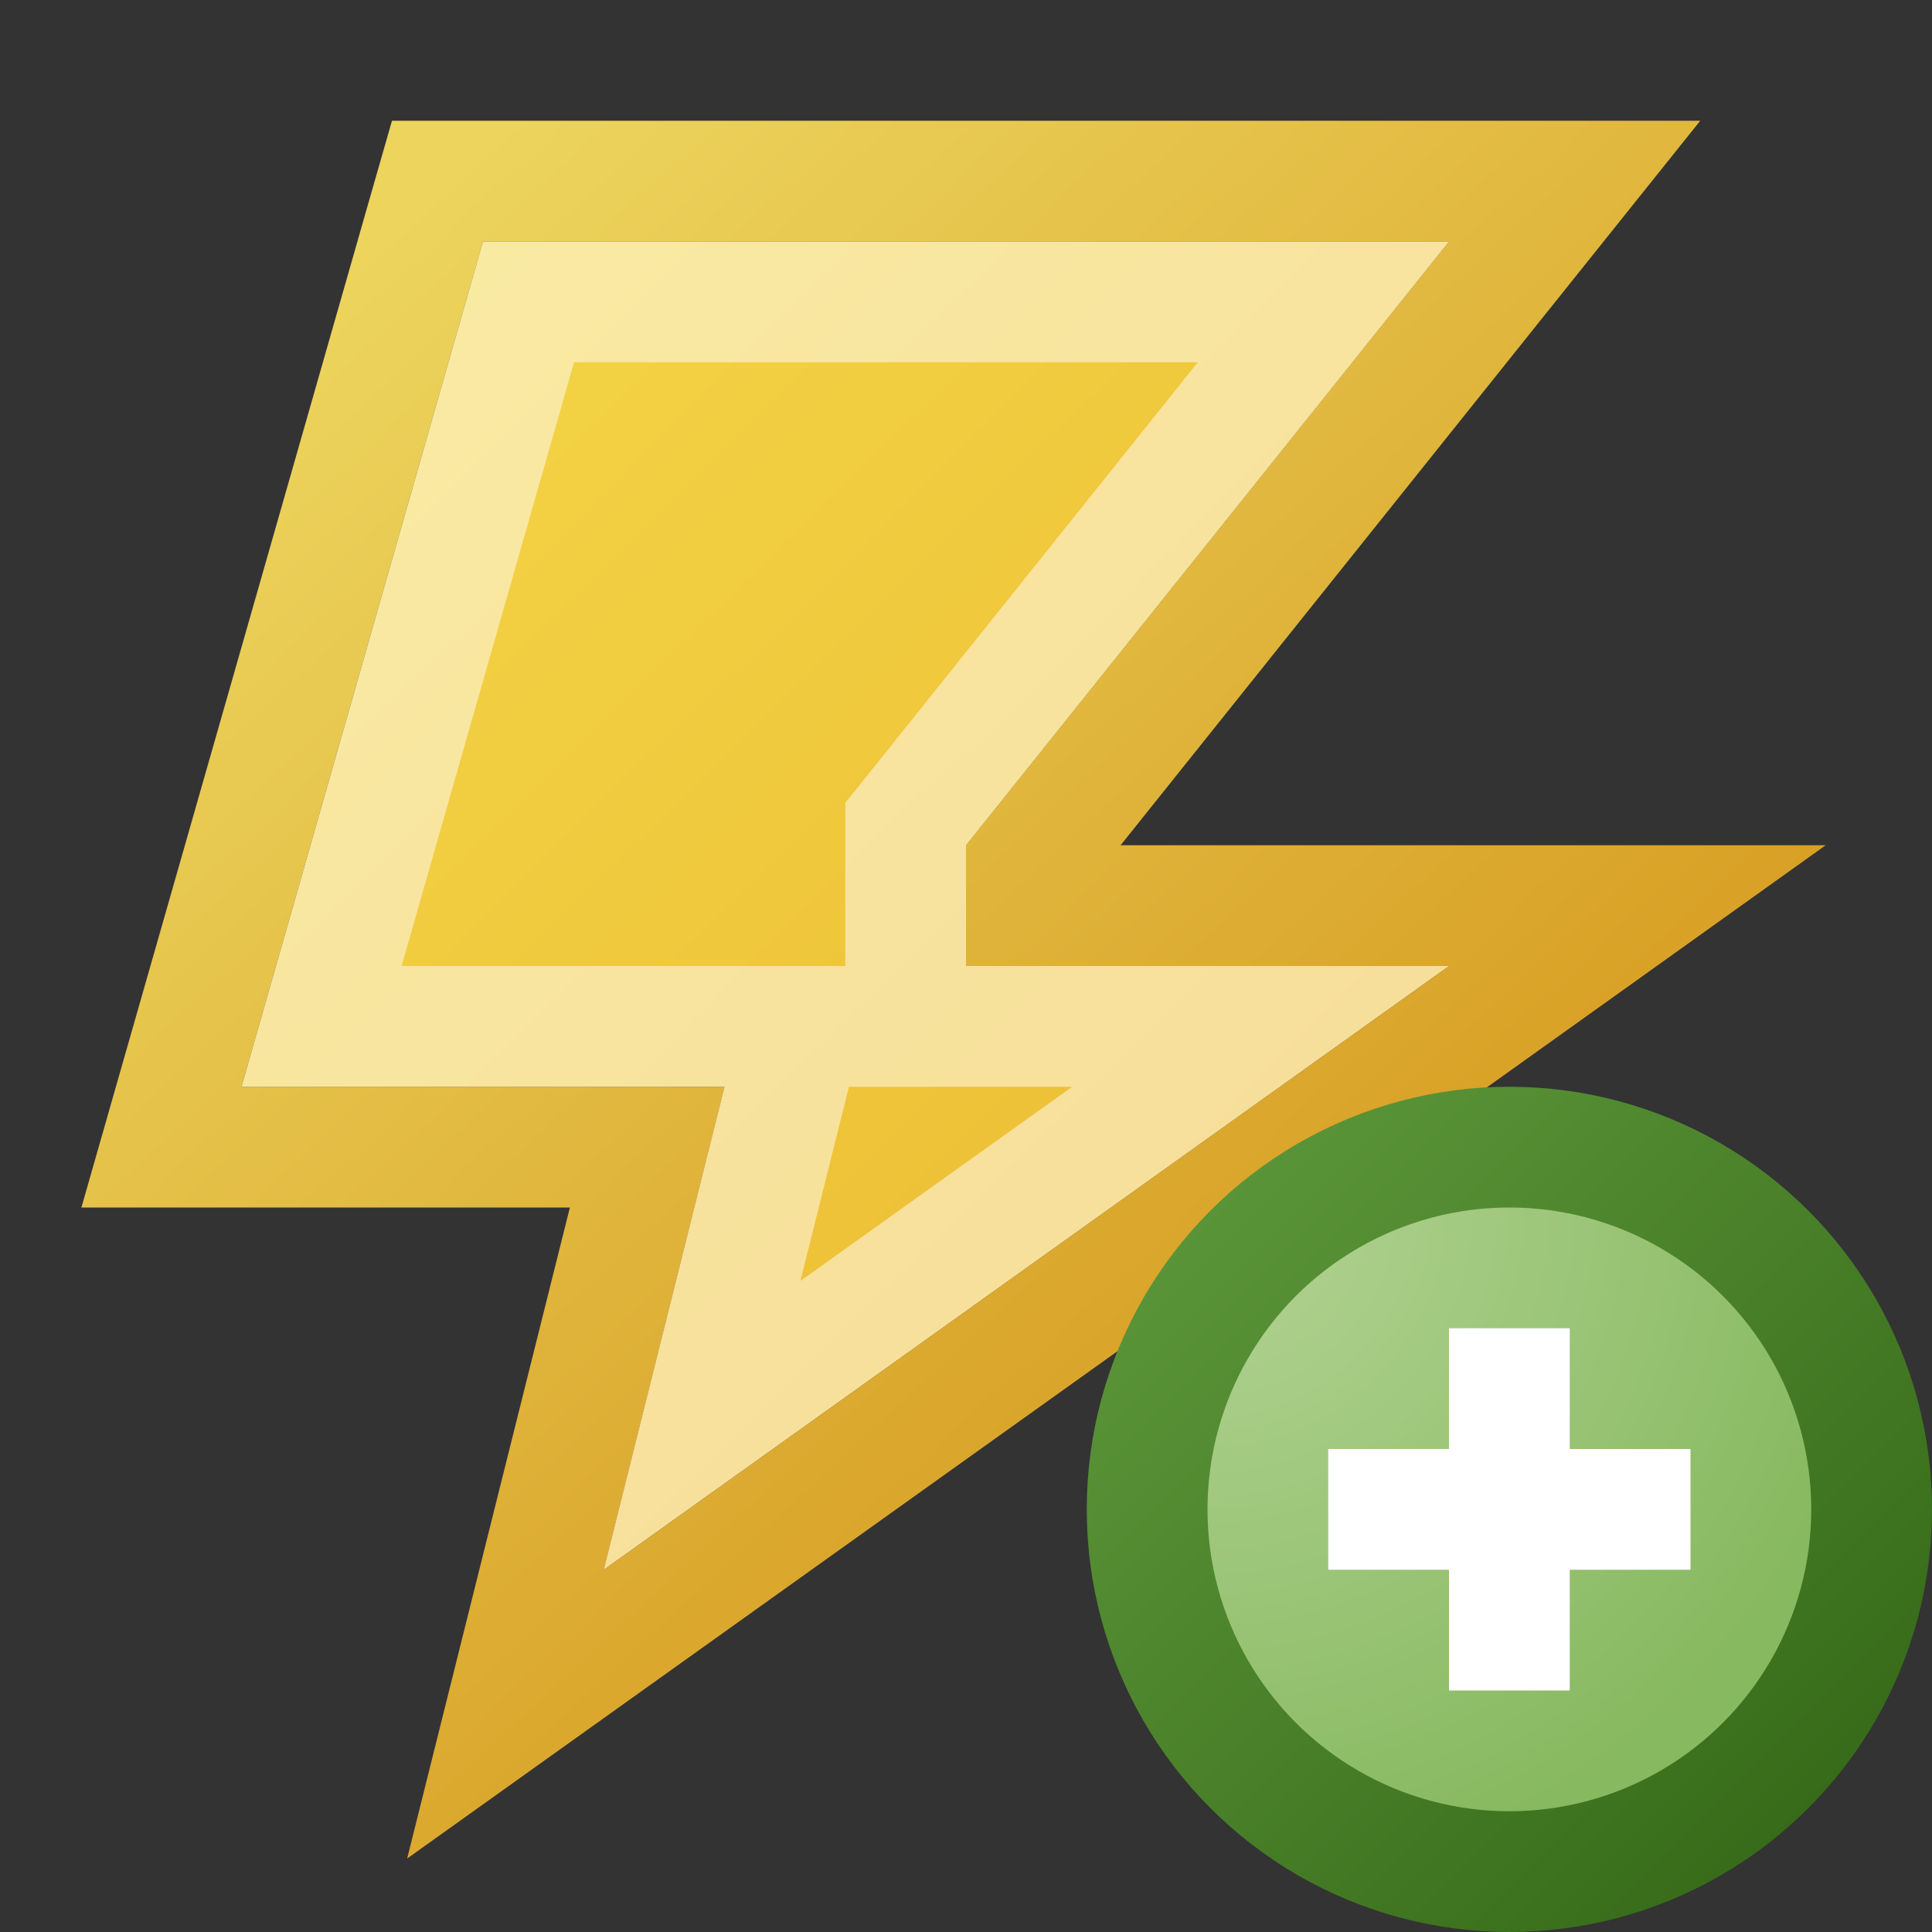 <svg width="16" height="16" viewBox="0 0 16 16" fill="none" xmlns="http://www.w3.org/2000/svg">
<rect x="0" y="0" width="16" height="16" fill="#333333" stroke="none"/>
<path d="M2 9L4 2H12L8 7V8H12L5 13L6 9H2Z" fill="url(#paint0_linear_364_6727)"/>
<path d="M1.519 8.863L1.337 9.5H2H5.36L4.515 12.879L4.186 14.196L5.291 13.407L12.291 8.407L13.56 7.5H12H8.5V7.175L12.39 2.312L13.04 1.5H12H4H3.623L3.519 1.863L1.519 8.863Z" stroke="url(#paint1_linear_364_6727)"/>
<path d="M4.377 2.5H10.96L7.61 6.688L7.5 6.825V7V8V8.5H8H10.44L5.814 11.804L6.485 9.121L6.64 8.5H6H2.663L4.377 2.5Z" stroke="white" stroke-opacity="0.5"/>
<circle cx="12.5" cy="12.5" r="3" fill="url(#paint2_radial_364_6727)" stroke="url(#paint3_linear_364_6727)"/>
<path fill-rule="evenodd" clip-rule="evenodd" d="M12 12V11H13V12H14V13H13V14H12V13H11V12H12Z" fill="white"/>
<defs>
<linearGradient id="paint0_linear_364_6727" x1="1.603" y1="2" x2="12.397" y2="13" gradientUnits="userSpaceOnUse">
<stop stop-color="#F4D848"/>
<stop offset="1" stop-color="#EBB62F"/>
</linearGradient>
<linearGradient id="paint1_linear_364_6727" x1="2.533" y1="2.571" x2="11.12" y2="11.817" gradientUnits="userSpaceOnUse">
<stop stop-color="#ECD45D"/>
<stop offset="1" stop-color="#D79D22"/>
</linearGradient>
<radialGradient id="paint2_radial_364_6727" cx="0" cy="0" r="1" gradientUnits="userSpaceOnUse" gradientTransform="translate(10 10) rotate(45) scale(5.657)">
<stop stop-color="#B4D495"/>
<stop offset="1" stop-color="#87B960"/>
</radialGradient>
<linearGradient id="paint3_linear_364_6727" x1="15" y1="15" x2="10" y2="10" gradientUnits="userSpaceOnUse">
<stop stop-color="#376B19"/>
<stop offset="1" stop-color="#5A9438"/>
</linearGradient>
</defs>
</svg>
